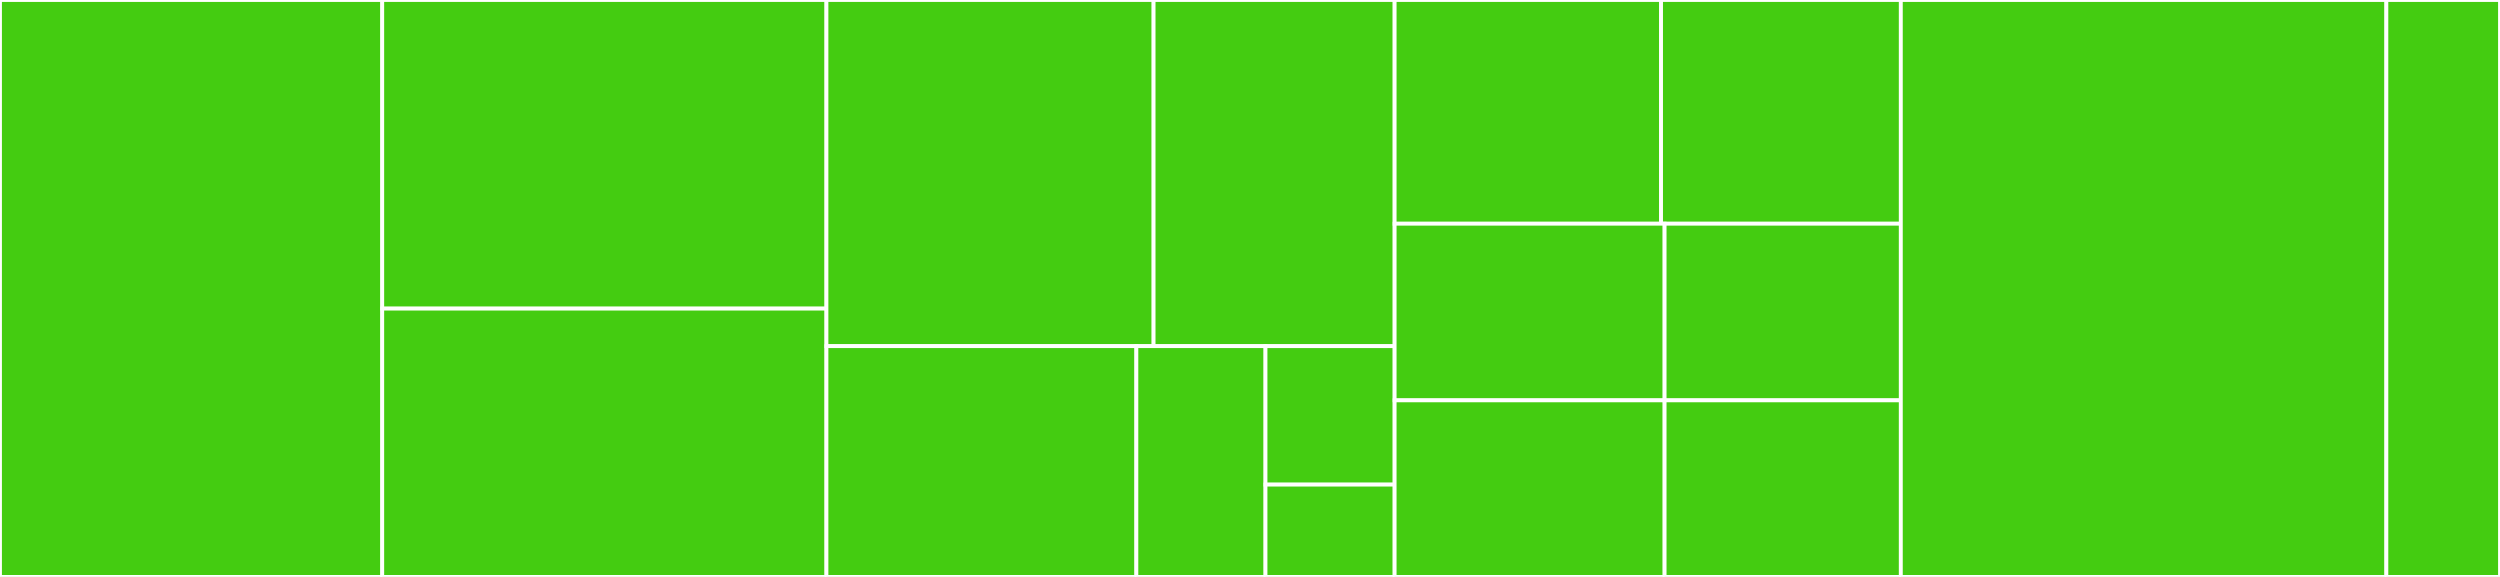 <svg baseProfile="full" width="650" height="150" viewBox="0 0 650 150" version="1.1"
xmlns="http://www.w3.org/2000/svg" xmlns:ev="http://www.w3.org/2001/xml-events"
xmlns:xlink="http://www.w3.org/1999/xlink">

<rect x="0" y="0" width="650" height="150" fill="#333333" stroke="none"/>

<style>rect.s{mask:url(#mask);}</style>
<defs>
  <pattern id="white" width="4" height="4" patternUnits="userSpaceOnUse" patternTransform="rotate(45)">
    <rect width="2" height="2" transform="translate(0,0)" fill="white"></rect>
  </pattern>
  <mask id="mask">
    <rect x="0" y="0" width="100%" height="100%" fill="url(#white)"></rect>
  </mask>
</defs>

<rect x="0" y="0" width="99.38" height="150.0" fill="#4c1" stroke="white" stroke-width="1" class=" tooltipped" data-content="lib/commands/new.js"><title>lib/commands/new.js</title></rect>
<rect x="99.38" y="0" width="115.496" height="80.233" fill="#4c1" stroke="white" stroke-width="1" class=" tooltipped" data-content="lib/commands/build.js"><title>lib/commands/build.js</title></rect>
<rect x="99.38" y="80.233" width="115.496" height="69.767" fill="#4c1" stroke="white" stroke-width="1" class=" tooltipped" data-content="lib/commands/check.js"><title>lib/commands/check.js</title></rect>
<rect x="214.876" y="0" width="85.055" height="90" fill="#4c1" stroke="white" stroke-width="1" class=" tooltipped" data-content="lib/commands/jekyllExec.js"><title>lib/commands/jekyllExec.js</title></rect>
<rect x="299.931" y="0" width="62.672" height="90" fill="#4c1" stroke="white" stroke-width="1" class=" tooltipped" data-content="lib/commands/bundle.js"><title>lib/commands/bundle.js</title></rect>
<rect x="214.876" y="90" width="80.579" height="60" fill="#4c1" stroke="white" stroke-width="1" class=" tooltipped" data-content="lib/commands/deployRedirectRules.js"><title>lib/commands/deployRedirectRules.js</title></rect>
<rect x="295.455" y="90" width="33.574" height="60" fill="#4c1" stroke="white" stroke-width="1" class=" tooltipped" data-content="lib/commands/webpackDevServer.js"><title>lib/commands/webpackDevServer.js</title></rect>
<rect x="329.029" y="90" width="33.574" height="36" fill="#4c1" stroke="white" stroke-width="1" class=" tooltipped" data-content="lib/commands/jekyll.js"><title>lib/commands/jekyll.js</title></rect>
<rect x="329.029" y="126" width="33.574" height="24" fill="#4c1" stroke="white" stroke-width="1" class=" tooltipped" data-content="lib/commands/index.js"><title>lib/commands/index.js</title></rect>
<rect x="362.603" y="0" width="69.269" height="58.163" fill="#4c1" stroke="white" stroke-width="1" class=" tooltipped" data-content="lib/utils/cmdExists.js"><title>lib/utils/cmdExists.js</title></rect>
<rect x="431.873" y="0" width="62.342" height="58.163" fill="#4c1" stroke="white" stroke-width="1" class=" tooltipped" data-content="lib/utils/installDependencies.js"><title>lib/utils/installDependencies.js</title></rect>
<rect x="362.603" y="58.163" width="70.193" height="45.918" fill="#4c1" stroke="white" stroke-width="1" class=" tooltipped" data-content="lib/utils/genJekyllConfig.js"><title>lib/utils/genJekyllConfig.js</title></rect>
<rect x="362.603" y="104.082" width="70.193" height="45.918" fill="#4c1" stroke="white" stroke-width="1" class=" tooltipped" data-content="lib/utils/getConfigFilePath.js"><title>lib/utils/getConfigFilePath.js</title></rect>
<rect x="432.796" y="58.163" width="61.419" height="45.918" fill="#4c1" stroke="white" stroke-width="1" class=" tooltipped" data-content="lib/utils/writeFiles.js"><title>lib/utils/writeFiles.js</title></rect>
<rect x="432.796" y="104.082" width="61.419" height="45.918" fill="#4c1" stroke="white" stroke-width="1" class=" tooltipped" data-content="lib/utils/getCmdVersion.js"><title>lib/utils/getCmdVersion.js</title></rect>
<rect x="494.215" y="0" width="126.24" height="150.0" fill="#4c1" stroke="white" stroke-width="1" class=" tooltipped" data-content="bin/index.js"><title>bin/index.js</title></rect>
<rect x="620.455" y="0" width="29.545" height="150" fill="#4c1" stroke="white" stroke-width="1" class=" tooltipped" data-content="generator/skeleton/index.js"><title>generator/skeleton/index.js</title></rect>
</svg>